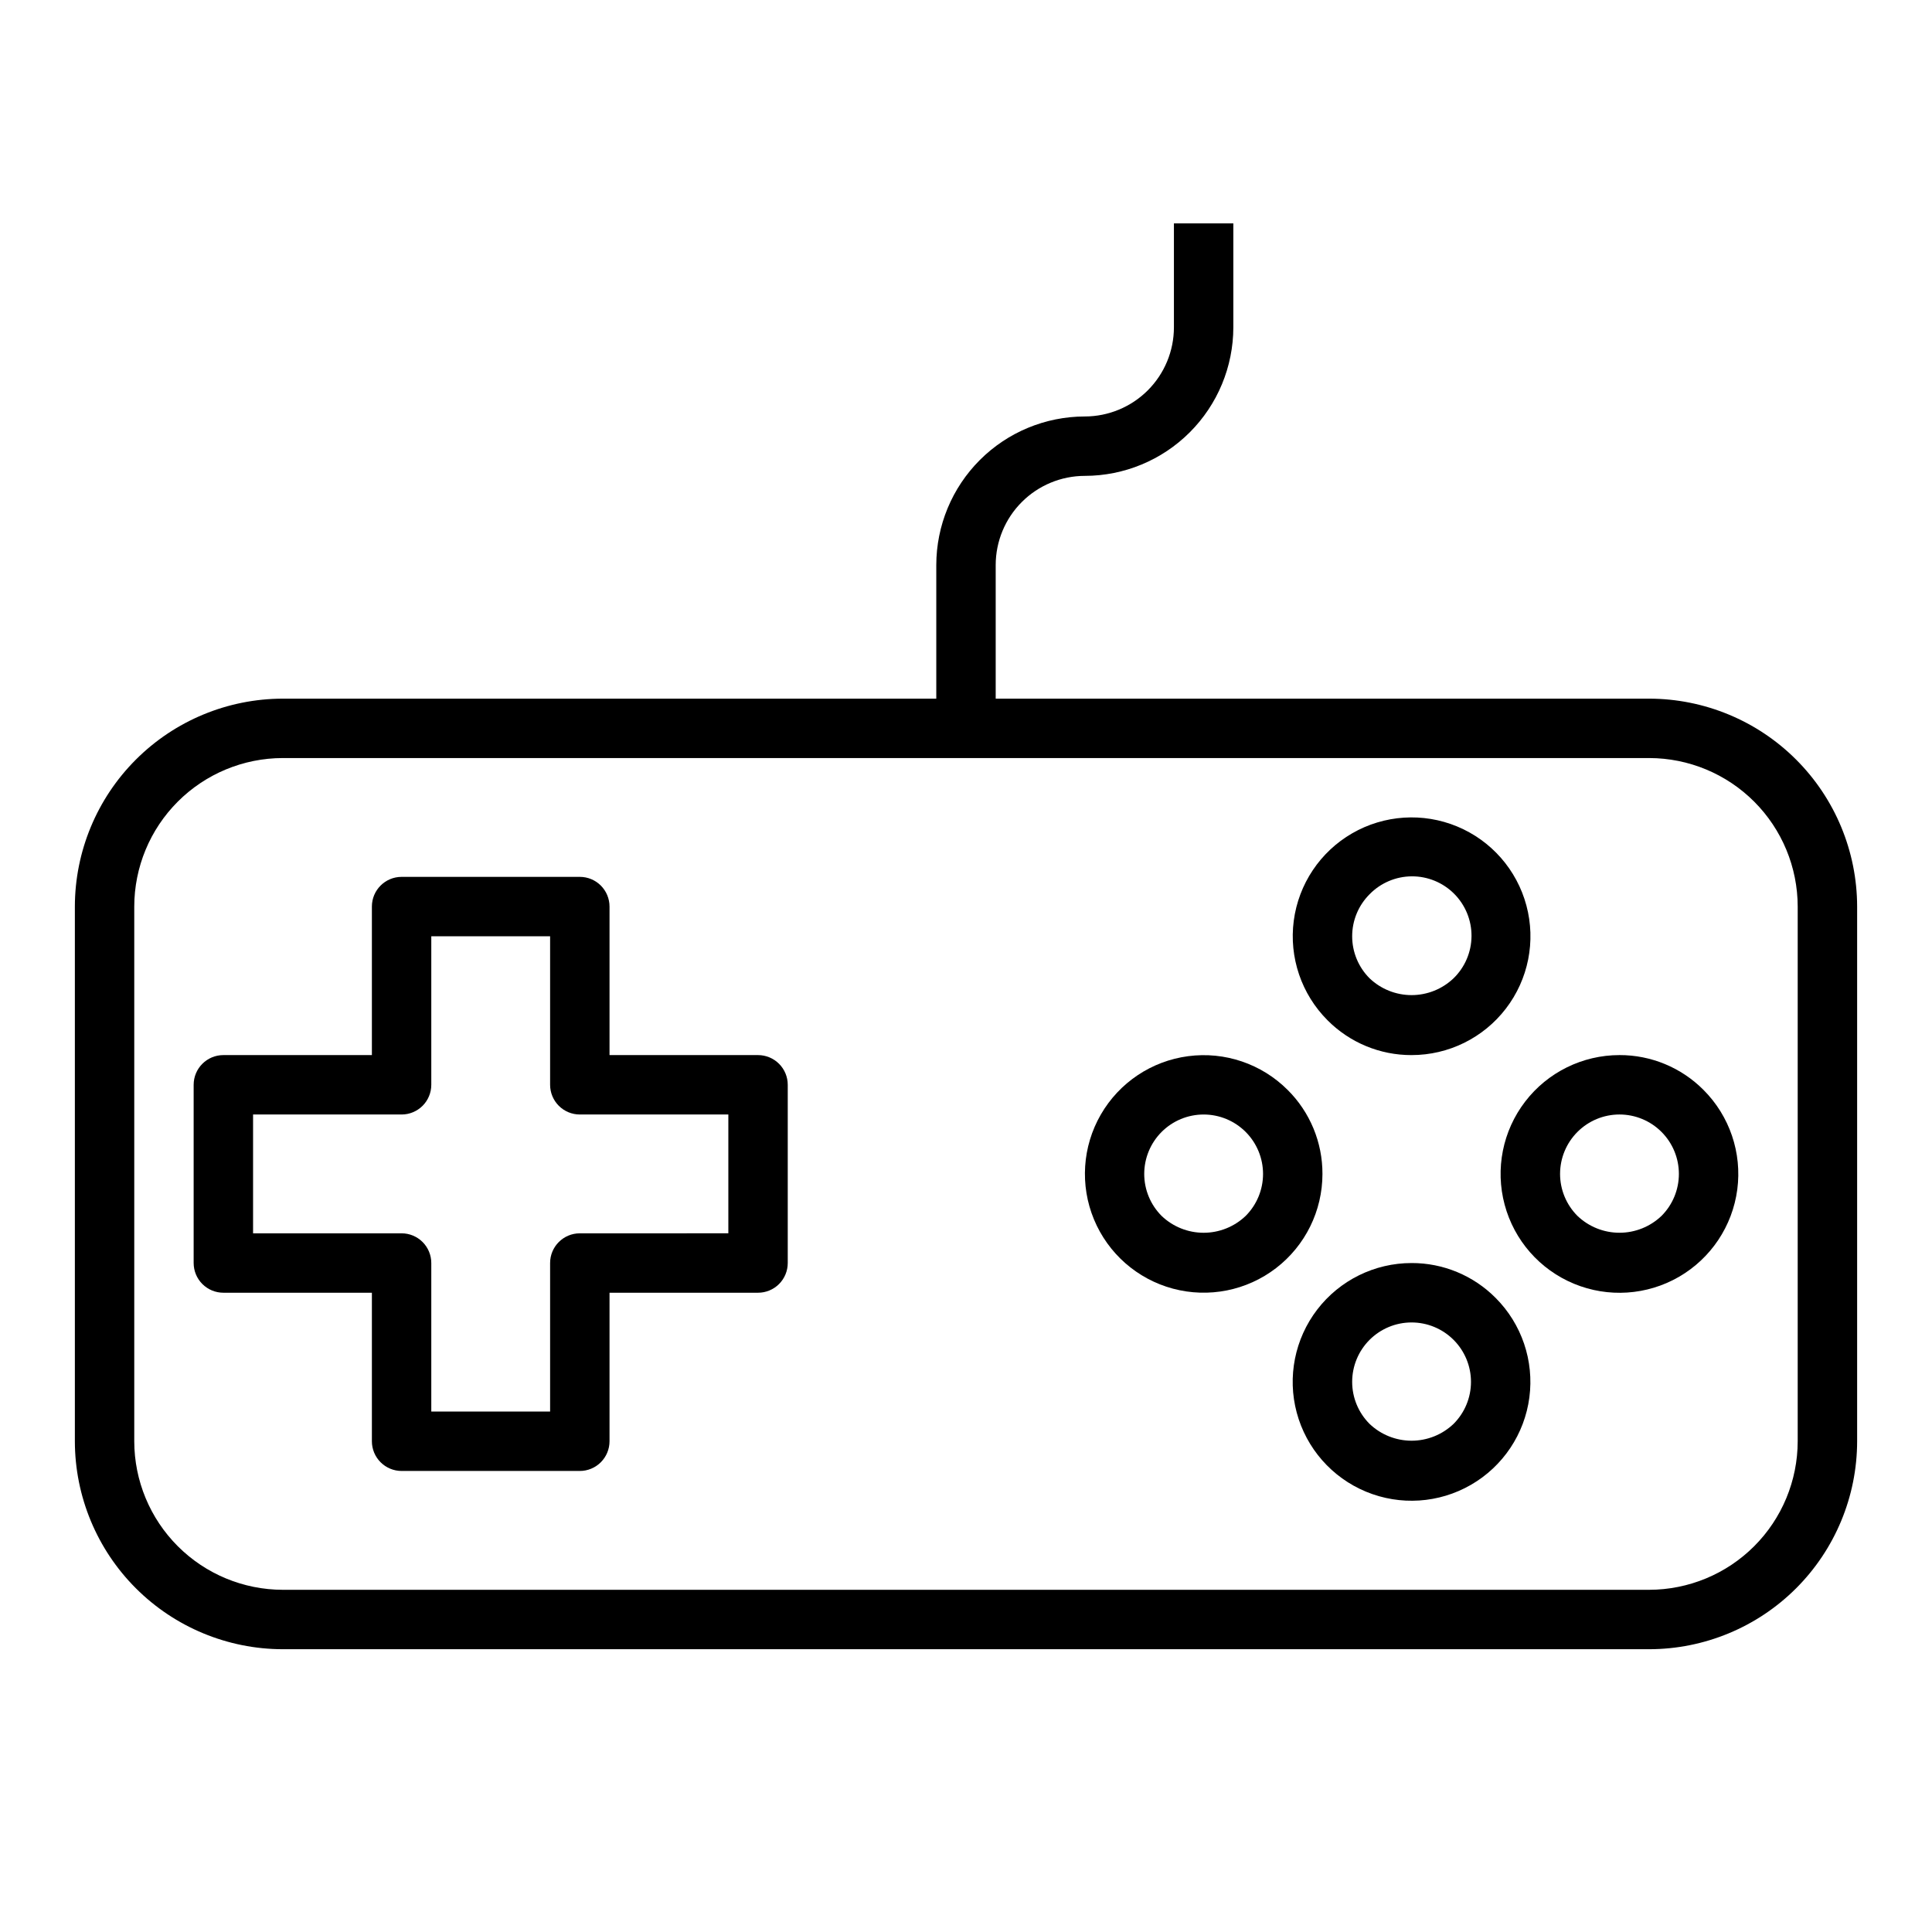 <?xml version="1.0" encoding="UTF-8"?>
<!-- The Best Svg Icon site in the world: iconSvg.co, Visit us! https://iconsvg.co -->
<svg fill="#000000" width="800px" height="800px" version="1.1" viewBox="144 144 512 512" xmlns="http://www.w3.org/2000/svg">
 <g>
  <path d="m581.05 329.15h-173.18v-35.422c0.008-6.262 2.496-12.266 6.926-16.691 4.426-4.43 10.43-6.918 16.691-6.926 10.434-0.012 20.438-4.164 27.816-11.543 7.379-7.379 11.531-17.383 11.543-27.816v-27.551h-15.746v27.551c-0.004 6.262-2.496 12.266-6.922 16.691-4.43 4.426-10.434 6.918-16.691 6.926-10.438 0.012-20.441 4.16-27.82 11.539-7.379 7.379-11.527 17.383-11.543 27.82v35.422h-173.18c-14.609 0.02-28.613 5.828-38.945 16.16-10.332 10.332-16.141 24.336-16.16 38.945v141.7c0.02 14.609 5.828 28.617 16.16 38.949 10.332 10.328 24.336 16.141 38.945 16.156h362.11c14.609-0.016 28.617-5.828 38.945-16.156 10.332-10.332 16.141-24.34 16.16-38.949v-141.7c-0.02-14.609-5.828-28.613-16.16-38.945-10.328-10.332-24.336-16.141-38.945-16.16zm39.359 196.8c-0.012 10.438-4.16 20.441-11.539 27.82-7.379 7.379-17.383 11.527-27.82 11.543h-362.11c-10.434-0.016-20.438-4.164-27.816-11.543-7.379-7.379-11.531-17.383-11.543-27.82v-141.7c0.012-10.434 4.164-20.438 11.543-27.816s17.383-11.531 27.816-11.543h362.11c10.438 0.012 20.441 4.164 27.82 11.543s11.527 17.383 11.539 27.816z"/>
  <path d="m344.89 423.61h-39.359v-39.359c0-2.086-0.832-4.09-2.305-5.566-1.477-1.477-3.481-2.305-5.566-2.305h-47.234c-4.348 0-7.871 3.523-7.871 7.871v39.359h-39.359c-4.348 0-7.875 3.527-7.875 7.875v47.23c0 2.086 0.832 4.09 2.309 5.566 1.477 1.477 3.477 2.305 5.566 2.305h39.359v39.359c0 2.09 0.828 4.09 2.305 5.566 1.477 1.477 3.481 2.309 5.566 2.309h47.234c2.086 0 4.09-0.832 5.566-2.309 1.473-1.477 2.305-3.477 2.305-5.566v-39.359h39.359c2.086 0 4.09-0.828 5.566-2.305 1.477-1.477 2.305-3.481 2.305-5.566v-47.23c0-2.09-0.828-4.09-2.305-5.566-1.477-1.477-3.481-2.309-5.566-2.309zm-7.871 47.23-39.359 0.004c-4.348 0-7.875 3.523-7.875 7.871v39.359h-31.488v-39.359c0-2.086-0.828-4.09-2.305-5.566-1.477-1.477-3.477-2.305-5.566-2.305h-39.359v-31.488h39.359c2.09 0 4.09-0.832 5.566-2.305 1.477-1.477 2.305-3.481 2.305-5.566v-39.363h31.488v39.363c0 2.086 0.832 4.09 2.309 5.566 1.473 1.473 3.477 2.305 5.566 2.305h39.359z"/>
  <path d="m485.24 432.84c-6.922-6.918-16.664-10.223-26.367-8.941-9.699 1.277-18.254 6.996-23.145 15.473-4.891 8.473-5.562 18.742-1.816 27.781 3.746 9.039 11.48 15.824 20.934 18.355s19.543 0.523 27.305-5.434c7.762-5.957 12.312-15.188 12.312-24.973 0.023-8.355-3.297-16.371-9.223-22.262zm-11.133 33.395c-2.996 2.863-6.984 4.461-11.129 4.461-4.148 0-8.137-1.598-11.133-4.461-2.953-2.953-4.613-6.957-4.613-11.133 0-4.176 1.66-8.18 4.609-11.133 2.953-2.953 6.961-4.613 11.137-4.613 4.176 0 8.18 1.66 11.133 4.613 2.949 2.953 4.609 6.957 4.609 11.133 0 4.176-1.66 8.18-4.613 11.133z"/>
  <path d="m518.08 423.61c9.793 0.004 19.031-4.547 24.992-12.316 5.965-7.766 7.977-17.867 5.441-27.324-2.531-9.461-9.32-17.203-18.367-20.953-9.047-3.746-19.32-3.074-27.805 1.82-8.48 4.894-14.199 13.457-15.48 23.164-1.277 9.711 2.031 19.461 8.957 26.387 5.891 5.926 13.906 9.246 22.262 9.223zm-11.133-42.621v0.004c2.941-3.016 6.965-4.727 11.176-4.754 4.211-0.027 8.254 1.633 11.23 4.609 2.977 2.977 4.641 7.023 4.613 11.234-0.027 4.211-1.738 8.234-4.754 11.172-3 2.863-6.984 4.461-11.133 4.461-4.144 0-8.133-1.598-11.133-4.461-2.953-2.953-4.609-6.957-4.609-11.133s1.656-8.18 4.609-11.129z"/>
  <path d="m518.08 478.72c-9.793-0.004-19.027 4.551-24.992 12.316-5.961 7.769-7.973 17.867-5.441 27.328 2.535 9.457 9.32 17.199 18.367 20.949s19.324 3.078 27.805-1.82c8.48-4.894 14.203-13.457 15.48-23.164s-2.031-19.461-8.957-26.383c-5.891-5.926-13.906-9.25-22.262-9.227zm11.133 42.621c-3 2.863-6.984 4.461-11.133 4.461-4.144 0-8.133-1.598-11.133-4.461-2.953-2.953-4.609-6.957-4.609-11.133s1.656-8.18 4.609-11.133c2.953-2.953 6.957-4.613 11.133-4.613s8.18 1.66 11.133 4.613c2.953 2.953 4.613 6.957 4.613 11.133s-1.66 8.18-4.613 11.133z"/>
  <path d="m573.18 423.61c-9.793 0-19.031 4.551-24.992 12.316-5.965 7.769-7.977 17.867-5.441 27.328 2.531 9.461 9.32 17.203 18.367 20.949 9.047 3.75 19.32 3.078 27.805-1.816 8.48-4.894 14.199-13.457 15.48-23.168 1.277-9.707-2.031-19.457-8.957-26.383-5.891-5.926-13.906-9.246-22.262-9.227zm11.133 42.621c-3 2.863-6.988 4.461-11.133 4.461-4.148 0-8.133-1.598-11.133-4.461-2.953-2.953-4.613-6.957-4.613-11.133 0-4.176 1.66-8.18 4.613-11.133s6.957-4.613 11.133-4.613c4.176 0 8.18 1.66 11.133 4.613s4.609 6.957 4.609 11.133c0 4.176-1.656 8.18-4.609 11.133z"/>
 </g>
</svg>